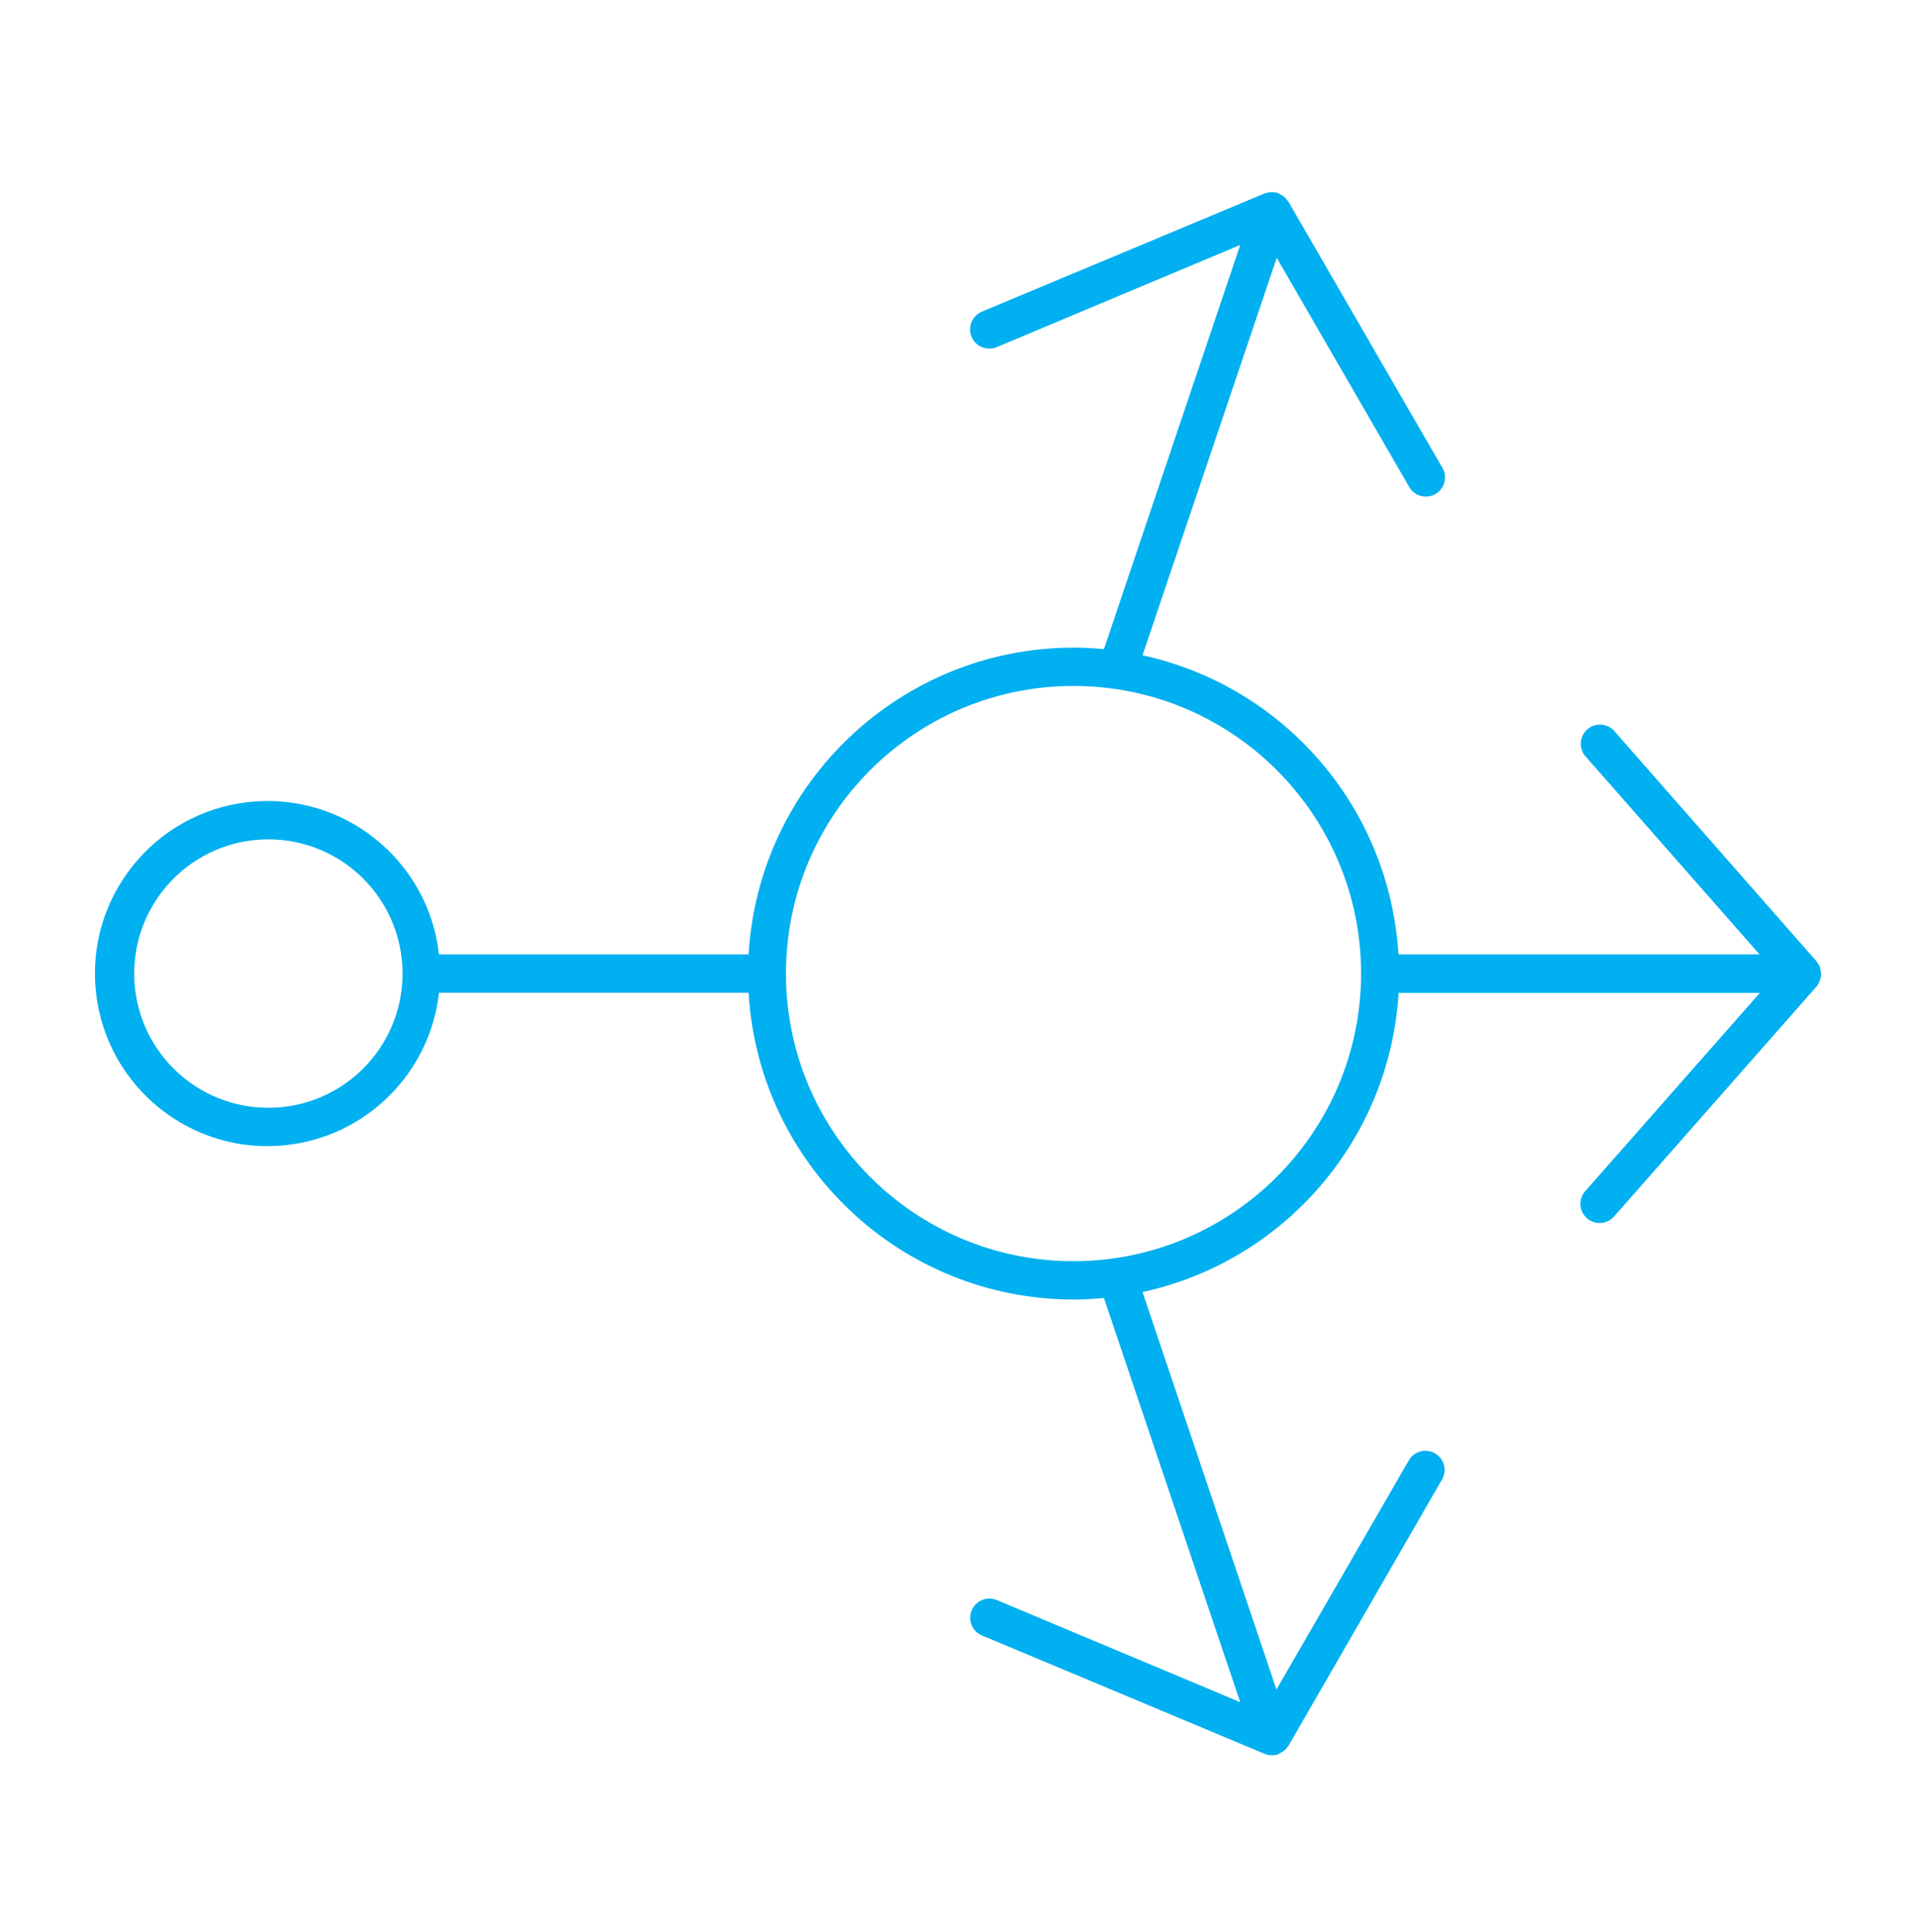 <svg xmlns="http://www.w3.org/2000/svg" xmlns:xlink="http://www.w3.org/1999/xlink" width="129" height="130" xml:space="preserve">  <g transform="translate(-520 -482)">    <g>      <g>        <g>          <g>            <path d="M642.522 547.361C642.514 547.255 642.493 547.151 642.46 547.051 642.411 546.932 642.345 546.821 642.264 546.721 642.248 546.703 642.243 546.682 642.227 546.664L642.209 546.643C642.186 546.618 642.168 546.592 642.145 546.569L628.618 531.169C628.137 530.643 627.321 530.607 626.795 531.088 626.285 531.555 626.234 532.342 626.68 532.871L638.404 546.21 614.105 546.21C613.515 536.404 606.481 528.185 596.884 526.086L605.914 499.344 614.805 514.719C615.135 515.35 615.914 515.594 616.546 515.264 617.177 514.933 617.421 514.154 617.091 513.523 617.074 513.49 617.056 513.459 617.036 513.429L606.753 495.657 606.711 495.59 606.688 495.554C606.669 495.529 606.648 495.505 606.626 495.482 606.562 495.386 606.484 495.299 606.396 495.224 606.302 495.149 606.197 495.088 606.084 495.043 606.056 495.026 606.027 495.009 605.997 494.994 605.838 494.941 605.671 494.919 605.504 494.93L605.434 494.945C605.312 494.954 605.192 494.98 605.078 495.023L586.069 502.969C585.411 503.248 585.104 504.008 585.384 504.666 585.663 505.323 586.422 505.63 587.08 505.351L603.458 498.48 594.286 525.673C593.61 525.611 592.931 525.57 592.24 525.57 580.64 525.584 571.057 534.63 570.375 546.21L549.538 546.21C548.826 539.838 543.083 535.249 536.71 535.962 530.338 536.674 525.75 542.418 526.462 548.79 527.175 555.162 532.918 559.751 539.29 559.038 544.681 558.435 548.936 554.181 549.538 548.79L570.375 548.79C571.057 560.37 580.64 569.416 592.24 569.43 592.931 569.43 593.61 569.389 594.286 569.327L603.458 596.52 587.08 589.649C586.422 589.374 585.666 589.683 585.39 590.341 585.114 590.999 585.424 591.755 586.082 592.031L605.088 599.99C605.246 600.056 605.415 600.09 605.586 600.091L605.615 600.091C605.75 600.09 605.884 600.068 606.012 600.024 606.056 600.004 606.099 599.979 606.138 599.951 606.191 599.926 606.242 599.896 606.291 599.864 606.445 599.766 606.577 599.636 606.675 599.482 606.675 599.482 606.696 599.466 606.703 599.453L606.724 599.417 606.765 599.35 617.008 581.587C617.39 580.986 617.213 580.188 616.611 579.806 616.01 579.424 615.213 579.602 614.831 580.203 614.811 580.234 614.793 580.265 614.776 580.297L605.896 595.669 596.884 568.927C606.485 566.832 613.524 558.612 614.116 548.803L638.422 548.803 626.675 562.139C626.204 562.673 626.254 563.489 626.789 563.96 627.323 564.432 628.139 564.381 628.61 563.847L642.23 548.382C642.318 548.278 642.388 548.16 642.439 548.034L642.439 548.011C642.512 547.85 642.55 547.676 642.55 547.5 642.543 547.453 642.534 547.407 642.522 547.361ZM538.06 556.53C533.073 556.53 529.03 552.487 529.03 547.5 529.03 542.513 533.073 538.47 538.06 538.47 543.047 538.47 547.09 542.513 547.09 547.5 547.09 552.487 543.047 556.53 538.06 556.53ZM592.24 566.85C581.553 566.85 572.89 558.187 572.89 547.5 572.89 536.813 581.553 528.15 592.24 528.15 602.927 528.15 611.59 536.813 611.59 547.5 611.579 558.182 602.922 566.839 592.24 566.85Z" fill="#00B0F0" fill-rule="nonzero" fill-opacity="1"></path>          </g>        </g>      </g>    </g>  </g></svg>